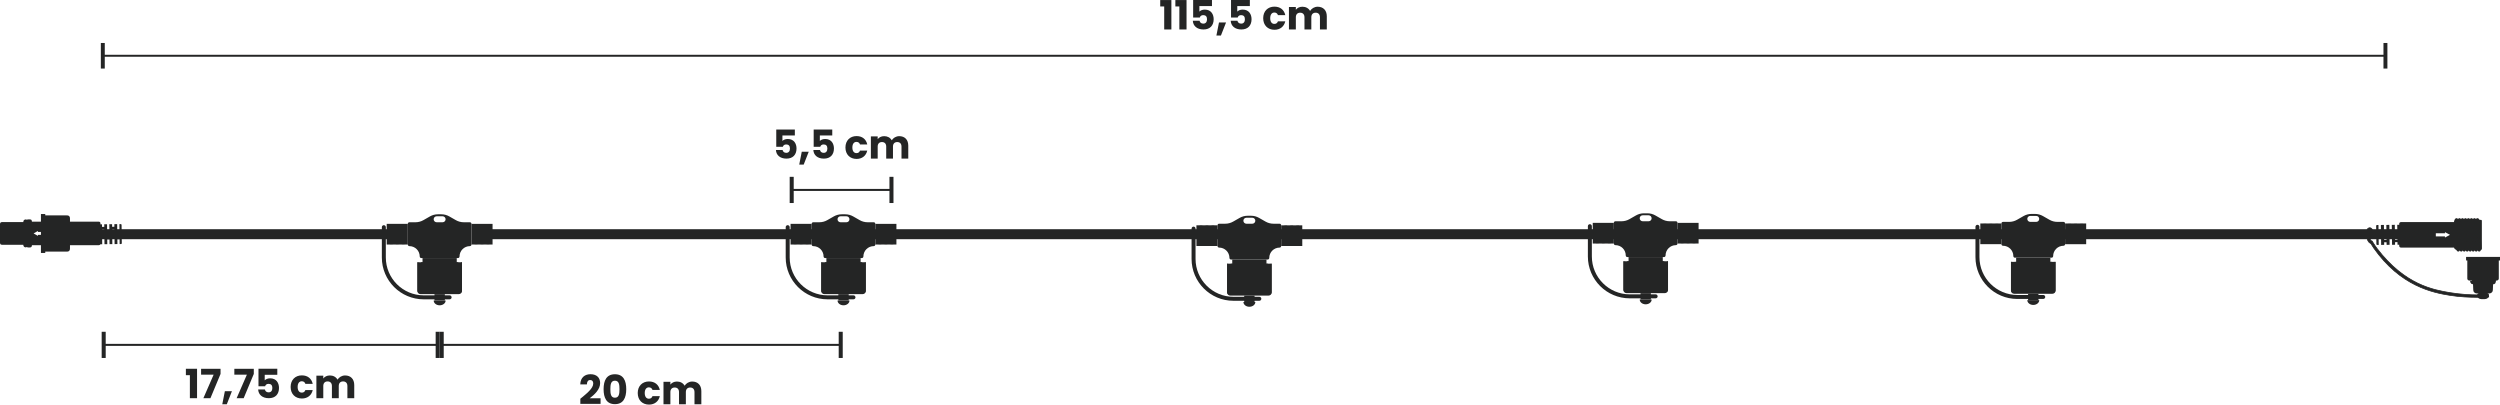 <?xml version="1.0" encoding="UTF-8"?><svg id="Dimensions" xmlns="http://www.w3.org/2000/svg" xmlns:xlink="http://www.w3.org/1999/xlink" viewBox="0 0 532.691 86.212"><defs><style>.cls-1{stroke-width:.429px;}.cls-1,.cls-2,.cls-3,.cls-4,.cls-5,.cls-6,.cls-7,.cls-8,.cls-9,.cls-10,.cls-11,.cls-12{stroke:#242525;}.cls-1,.cls-2,.cls-3,.cls-8,.cls-9,.cls-10{stroke-miterlimit:10;}.cls-1,.cls-4,.cls-13,.cls-9{fill:none;}.cls-2{stroke-width:.321px;}.cls-2,.cls-3,.cls-5,.cls-6,.cls-7,.cls-8,.cls-10,.cls-11,.cls-12,.cls-14{fill:#242525;}.cls-3{stroke-width:.367px;}.cls-4{stroke-width:2.121px;}.cls-4,.cls-5{stroke-linejoin:round;}.cls-13,.cls-14{stroke-width:0px;}.cls-5{stroke-width:.395px;}.cls-5,.cls-6,.cls-7,.cls-12{stroke-linecap:round;}.cls-6{stroke-width:.637px;}.cls-7{stroke-width:.766px;}.cls-8{stroke-width:.154px;}.cls-9{stroke-width:.419px;}.cls-10,.cls-11,.cls-12{stroke-width:.38px;}</style><symbol id="T_connector_chiuso" viewBox="0 0 55.641 45.738"><polygon class="cls-14" points="20.441 22 37.641 22 37.641 24.8 20.441 24.8 20.441 22"/><polygon class="cls-14" points="20.441 26.4 21.241 27.2 36.841 26.4 37.641 25.6 20.441 26.4"/><polygon class="cls-14" points="36.841 24.8 37.641 25.6 20.441 26.4 21.241 25.6 36.841 24.8"/><polygon class="cls-14" points="20.441 28 21.241 28.8 36.841 28 37.641 27.2 20.441 28"/><polygon class="cls-14" points="36.841 26.4 37.641 27.2 20.441 28 21.241 27.2 36.841 26.4"/><polygon class="cls-14" points="20.441 29.6 21.241 30.4 36.841 29.6 37.641 28.8 20.441 29.6"/><polygon class="cls-14" points="36.841 28 37.641 28.8 20.441 29.6 21.241 28.8 36.841 28"/><polygon class="cls-14" points="20.441 31.2 21.241 32 36.841 31.2 37.641 30.4 20.441 31.2"/><polygon class="cls-14" points="36.841 29.6 37.641 30.4 20.441 31.2 21.241 30.4 36.841 29.6"/><polygon class="cls-14" points="20.441 32.8 21.241 33.6 36.841 32.8 37.641 32 20.441 32.8"/><polygon class="cls-14" points="36.841 31.2 37.641 32 20.441 32.8 21.241 32 36.841 31.2"/><polygon class="cls-14" points="20.441 34.4 21.241 35.2 36.841 34.4 37.641 33.6 20.441 34.4"/><polygon class="cls-14" points="36.841 32.8 37.641 33.6 20.441 34.4 21.241 33.6 36.841 32.8"/><polygon class="cls-14" points="20.441 36 21.241 36.8 36.841 36 37.641 35.2 20.441 36"/><polygon class="cls-14" points="36.841 34.4 37.641 35.2 20.441 36 21.241 35.2 36.841 34.4"/><polygon class="cls-14" points="20.441 37.6 21.241 38.4 36.841 37.6 37.641 36.8 20.441 37.6"/><polygon class="cls-14" points="36.841 36 37.641 36.8 20.441 37.6 21.241 36.8 36.841 36"/><polygon class="cls-14" points="21.241 24.8 21.241 25.6 36.841 24.8 21.241 24.8"/><polygon class="cls-14" points="36.841 38.4 36.841 37.6 21.241 38.4 36.841 38.4"/><polygon class="cls-14" points="13.041 4.8 13.041 15.2 2.441 15.2 2.441 4.8 13.041 4.8"/><polygon class="cls-14" points="5.441 5 5.441 15 4.041 15 4.041 5 5.441 5"/><polygon class="cls-14" points="5.441 8.4 5.441 11.6 4.041 11.6 4.041 8.4 5.441 8.4"/><polygon class="cls-14" points="8.441 5 8.441 15 7.041 15 7.041 5 8.441 5"/><polygon class="cls-14" points="8.441 8.4 8.441 11.6 7.041 11.6 7.041 8.4 8.441 8.4"/><polygon class="cls-14" points="11.441 5 11.441 15 10.041 15 10.041 5 11.441 5"/><polygon class="cls-14" points="11.441 8.4 11.441 11.6 10.041 11.6 10.041 8.4 11.441 8.4"/><polygon class="cls-14" points="45.041 4.8 45.041 15.2 55.641 15.2 55.641 4.8 45.041 4.8"/><polygon class="cls-14" points="52.641 5 52.641 15 54.041 15 54.041 5 52.641 5"/><polygon class="cls-14" points="52.641 8.4 52.641 11.6 54.041 11.6 54.041 8.4 52.641 8.4"/><polygon class="cls-14" points="49.641 5 49.641 15 51.041 15 51.041 5 49.641 5"/><polygon class="cls-14" points="49.641 8.4 49.641 11.6 51.041 11.6 51.041 8.4 49.641 8.4"/><polygon class="cls-14" points="46.641 5 46.641 15 48.041 15 48.041 5 46.641 5"/><polygon class="cls-14" points="46.641 8.4 46.641 11.6 48.041 11.6 48.041 8.4 46.641 8.4"/><path class="cls-14" d="M44.24,4h-3.075c-1.392,0-2.761-.363-3.969-1.054l-3.311-1.892c-1.209-.691-2.577-1.054-3.97-1.054h-.875s0,0,0,0h-.875c-1.392,0-2.761.363-3.97,1.054l-3.311,1.892c-1.209.691-2.577,1.054-3.969,1.054h-3.075c-.442,0-.8.358-.8.8v10.384c0,.443.353.815.796.815,2.874-.003,5.204,2.326,5.204,5.199h0c0,.442.358.8.8.8h9.2s0,0,0,0h9.2c.442,0,.8-.358.8-.8h0c0-2.873,2.33-5.202,5.204-5.199.443 0.0.796-.372.796-.815V4.801c0-.442-.358-.8-.8-.8ZM30.541,4h-3c-.828,0-1.5-.672-1.5-1.5s.672-1.5,1.5-1.5h3c.828,0,1.5.672,1.5,1.5s-.672,1.5-1.5,1.5Z"/><line class="cls-14" x1="2.441" y1="10" x2="55.641" y2="10"/><line class="cls-14" x1="29.041" y1="5" x2="29.041" y2="15"/><path class="cls-14" d="M17.834,24.097h22.443v14.43c0,.884-.716,1.6-1.6,1.6h-19.243c-.884,0-1.6-.716-1.6-1.6v-14.43Z"/><path class="cls-14" d="M29.053,39.526h.004c.552,0,1-.448,1-1v-14.429h-2.004v14.429c0,.552.448,1,1,1Z"/><path class="cls-14" d="M33.805,39.526h0c.498,0,1.003-.449,1.003-1.002v-14.427h-1.805v14.427c0,.553.304,1.002.802,1.002Z"/><path class="cls-14" d="M24.305,39.526h0c-.498,0-1.003-.449-1.003-1.002v-14.427h1.805v14.427c0,.553-.304,1.002-.802,1.002Z"/><path class="cls-14" d="M37.593,39.526h0c.345,0,.826-.449.826-1.002v-14.427h-1.25v14.427c0,.553.08,1.002.425,1.002Z"/><path class="cls-14" d="M39.553,39.526h0c.123,0,.623-.449.623-1.002v-14.427h-.444v14.427c0,.553-.301,1.002-.179,1.002Z"/><path class="cls-14" d="M20.517,39.526h0c-.345,0-.826-.449-.826-1.002v-14.427h1.25v14.427c0,.553-.08,1.002-.425,1.002Z"/><path class="cls-14" d="M18.558,39.526h0c-.123,0-.623-.449-.623-1.002v-14.427h.444v14.427c0,.553.301,1.002.179,1.002Z"/><polygon class="cls-14" points="26.45 43.334 31.66 43.334 31.66 40.128 26.45 40.128 26.45 43.334"/><path class="cls-14" d="M29.055,45.738c1.66,0,3.006-1.077,3.006-2.405h-6.011c0,1.328,1.346,2.405,3.006,2.405Z"/><path class="cls-13" d="M34.065,41.731h-5.01s-5.01,0-5.01,0h-3.006c-11.067,0-20.038-8.971-20.038-20.038V6.464"/><path class="cls-14" d="M34.065,42.733h-13.025C9.438,42.733,0,33.294,0,21.693V6.464c0-.553.449-1.002,1.002-1.002s1.002.449,1.002,1.002v15.229c0,10.496,8.54,19.036,19.036,19.036h13.025c.553,0,1.002.449,1.002,1.002s-.449,1.002-1.002,1.002Z"/></symbol></defs><path class="cls-14" d="M248.065,1.375h-.85V.009h2.379v6.271h-1.529V1.375Z"/><path class="cls-14" d="M251.294,1.375h-.85V.009h2.379v6.271h-1.529V1.375Z"/><path class="cls-14" d="M258.243,0v1.289h-2.68v1.185c.224-.249.652-.43,1.151-.43,1.365,0,1.89,1.04,1.89,2.053,0,1.323-.773,2.182-2.165,2.182-1.409,0-2.225-.782-2.276-1.864h1.435c.06.327.31.619.79.619.559,0,.799-.404.799-.945,0-.567-.283-.868-.807-.868-.413,0-.653.223-.731.515h-1.418V0h4.012Z"/><path class="cls-14" d="M259.736,4.793h1.504l-1.092,2.784h-.962l.55-2.784Z"/><path class="cls-14" d="M266.315,0v1.289h-2.68v1.185c.224-.249.652-.43,1.151-.43,1.365,0,1.89,1.04,1.89,2.053,0,1.323-.773,2.182-2.165,2.182-1.409,0-2.225-.782-2.276-1.864h1.435c.06.327.31.619.79.619.559,0,.799-.404.799-.945,0-.567-.283-.868-.807-.868-.413,0-.653.223-.731.515h-1.418V0h4.012Z"/><path class="cls-14" d="M271.561,1.417c1.203,0,2.054.662,2.303,1.804h-1.563c-.12-.335-.36-.55-.765-.55-.524,0-.885.412-.885,1.211,0,.799.36,1.211.885,1.211.404,0,.636-.198.765-.55h1.563c-.249,1.108-1.1,1.804-2.303,1.804-1.408,0-2.405-.945-2.405-2.466,0-1.512.997-2.465,2.405-2.465Z"/><path class="cls-14" d="M281.25,3.677c0-.627-.36-.971-.919-.971s-.919.344-.919.971v2.603h-1.461v-2.603c0-.627-.36-.971-.919-.971s-.919.344-.919.971v2.603h-1.47V1.486h1.47v.601c.283-.386.772-.653,1.4-.653.722,0,1.306.318,1.632.894.317-.507.919-.894,1.615-.894,1.185,0,1.95.756,1.95,2.044v2.801h-1.461v-2.603Z"/><line class="cls-9" x1="21.906" y1="11.882" x2="508.28" y2="11.882"/><rect class="cls-14" x="21.487" y="9.158" width=".838" height="5.449"/><rect class="cls-14" x="507.861" y="9.158" width=".838" height="5.449"/><path class="cls-14" d="M169.363,27.595v1.272h-2.647v1.171c.22-.246.644-.424,1.137-.424,1.349,0,1.866,1.026,1.866,2.028,0,1.306-.763,2.155-2.138,2.155-1.392,0-2.197-.772-2.248-1.841h1.417c.06.322.306.611.781.611.551,0,.789-.399.789-.934,0-.56-.28-.857-.797-.857-.407,0-.644.221-.721.509h-1.399v-3.69h3.962Z"/><path class="cls-14" d="M170.838,32.329h1.485l-1.078,2.749h-.95l.543-2.749Z"/><path class="cls-14" d="M177.336,27.595v1.272h-2.647v1.171c.22-.246.644-.424,1.137-.424,1.349,0,1.866,1.026,1.866,2.028,0,1.306-.763,2.155-2.138,2.155-1.392,0-2.197-.772-2.248-1.841h1.417c.06.322.306.611.781.611.551,0,.789-.399.789-.934,0-.56-.28-.857-.797-.857-.407,0-.644.221-.721.509h-1.399v-3.69h3.962Z"/><path class="cls-14" d="M182.519,28.995c1.188,0,2.027.653,2.273,1.781h-1.544c-.119-.331-.356-.543-.755-.543-.517,0-.874.407-.874,1.196s.356,1.196.874,1.196c.399,0,.628-.195.755-.543h1.544c-.246,1.095-1.086,1.782-2.273,1.782-1.392,0-2.376-.933-2.376-2.435,0-1.493.984-2.435,2.376-2.435Z"/><path class="cls-14" d="M192.088,31.226c0-.619-.356-.959-.908-.959-.551,0-.908.339-.908.959v2.571h-1.442v-2.571c0-.619-.356-.959-.908-.959-.551,0-.908.339-.908.959v2.571h-1.451v-4.734h1.451v.594c.28-.382.764-.645,1.383-.645.712,0,1.289.314,1.612.883.314-.501.908-.883,1.595-.883,1.171,0,1.926.747,1.926,2.019v2.766h-1.442v-2.571Z"/><line class="cls-1" x1="168.692" y1="40.469" x2="189.949" y2="40.469"/><rect class="cls-14" x="168.263" y="37.678" width=".859" height="5.582"/><rect class="cls-14" x="189.52" y="37.678" width=".859" height="5.582"/><path class="cls-14" d="M123.656,84.966c1.331-1.1,2.749-2.191,2.749-3.248,0-.455-.206-.747-.653-.747-.438,0-.696.343-.696.936h-1.417c.043-1.52,1.031-2.173,2.173-2.173,1.426,0,2.062.834,2.062,1.89,0,1.375-1.228,2.474-2.225,3.239h2.319v1.194h-4.312v-1.091Z"/><path class="cls-14" d="M131.025,79.743c1.787,0,2.414,1.34,2.414,3.178,0,1.856-.627,3.196-2.414,3.196s-2.414-1.34-2.414-3.196c0-1.838.627-3.178,2.414-3.178ZM131.025,81.118c-.868,0-.971.842-.971,1.804,0,.997.103,1.821.971,1.821s.971-.825.971-1.821c0-.962-.103-1.804-.971-1.804Z"/><path class="cls-14" d="M138.29,81.281c1.203,0,2.053.662,2.302,1.804h-1.563c-.12-.335-.361-.55-.765-.55-.524,0-.885.412-.885,1.211,0,.799.361,1.211.885,1.211.404,0,.636-.198.765-.55h1.563c-.249,1.108-1.1,1.804-2.302,1.804-1.409,0-2.405-.945-2.405-2.466,0-1.512.997-2.465,2.405-2.465Z"/><path class="cls-14" d="M147.978,83.54c0-.627-.361-.971-.919-.971-.559,0-.919.344-.919.971v2.603h-1.46v-2.603c0-.627-.361-.971-.919-.971-.559,0-.919.344-.919.971v2.603h-1.469v-4.793h1.469v.601c.284-.386.773-.653,1.4-.653.722,0,1.306.318,1.632.894.318-.507.919-.894,1.615-.894,1.185,0,1.95.756,1.95,2.044v2.801h-1.46v-2.603Z"/><line class="cls-1" x1="94.118" y1="73.485" x2="179.136" y2="73.485"/><rect class="cls-14" x="93.688" y="70.694" width=".859" height="5.582"/><rect class="cls-14" x="178.707" y="70.694" width=".859" height="5.582"/><line class="cls-1" x1="22.093" y1="73.485" x2="93.259" y2="73.485"/><rect class="cls-14" x="21.664" y="70.694" width=".859" height="5.582"/><rect class="cls-14" x="92.829" y="70.694" width=".859" height="5.582"/><path class="cls-14" d="M40.458,79.941h-.851v-1.366h2.38v6.271h-1.529v-4.905Z"/><path class="cls-14" d="M46.994,78.584v1.091l-2.156,5.171h-1.503l2.182-5.008h-2.671v-1.254h4.149Z"/><path class="cls-14" d="M47.912,83.36h1.503l-1.091,2.784h-.962l.55-2.784Z"/><path class="cls-14" d="M54.079,78.584v1.091l-2.156,5.171h-1.503l2.182-5.008h-2.671v-1.254h4.149Z"/><path class="cls-14" d="M59.086,78.566v1.289h-2.68v1.185c.223-.249.653-.43,1.151-.43,1.366,0,1.89,1.04,1.89,2.053,0,1.323-.773,2.182-2.165,2.182-1.409,0-2.225-.782-2.276-1.864h1.435c.06.327.309.619.79.619.558,0,.799-.404.799-.945,0-.567-.284-.868-.808-.868-.412,0-.653.223-.73.515h-1.417v-3.737h4.012Z"/><path class="cls-14" d="M64.332,79.984c1.203,0,2.053.662,2.302,1.804h-1.563c-.12-.335-.361-.55-.765-.55-.524,0-.885.412-.885,1.211,0,.799.361,1.211.885,1.211.404,0,.636-.198.765-.55h1.563c-.249,1.108-1.1,1.804-2.302,1.804-1.409,0-2.405-.945-2.405-2.466,0-1.512.996-2.465,2.405-2.465Z"/><path class="cls-14" d="M74.02,82.243c0-.627-.361-.971-.919-.971-.559,0-.919.344-.919.971v2.603h-1.46v-2.603c0-.627-.361-.971-.919-.971-.559,0-.919.344-.919.971v2.603h-1.469v-4.793h1.469v.601c.284-.386.773-.653,1.4-.653.722,0,1.306.318,1.632.894.318-.507.919-.894,1.615-.894,1.185,0,1.95.756,1.95,2.044v2.801h-1.46v-2.603Z"/><line class="cls-4" x1="104.373" y1="49.903" x2="511.047" y2="49.903"/><line class="cls-4" x1="21.487" y1="49.903" x2="82.764" y2="49.903"/><use width="55.641" height="45.738" transform="translate(81.362 45.661) scale(.424)" xlink:href="#T_connector_chiuso"/><use width="55.641" height="45.738" transform="translate(167.414 45.661) scale(.424)" xlink:href="#T_connector_chiuso"/><use width="55.641" height="45.738" transform="translate(253.895 45.971) scale(.424)" xlink:href="#T_connector_chiuso"/><use width="55.641" height="45.738" transform="translate(338.339 45.449) scale(.424)" xlink:href="#T_connector_chiuso"/><use width="55.641" height="45.738" transform="translate(420.924 45.582) scale(.424)" xlink:href="#T_connector_chiuso"/><path class="cls-5" d="M528.628,47.044h-5.135c-.225,0-.408.162-.408.371v5.24c0,.206.183.378.408.378h5.135v-5.989Z"/><path class="cls-5" d="M525.35,52.739c.015.192-.101.661-.278.673h0c-.178.002-.347-.451-.355-.643l-.325-5.51c-.006-.19.116-.583.292-.591h0c.177-.012.339.367.352.559l.314,5.512Z"/><path class="cls-5" d="M525.988,52.739c.015.192-.104.661-.282.673h0c-.175.002-.341-.451-.356-.643l-.314-5.51c-.016-.19.108-.583.286-.591h0c.175-.012.337.367.35.559l.315,5.512Z"/><path class="cls-5" d="M526.629,52.739c.012.192-.105.661-.283.673h0c-.174.002-.343-.451-.354-.643l-.316-5.51c-.013-.19.103-.583.281-.591h0c.177-.012.343.367.354.559l.318,5.512Z"/><path class="cls-5" d="M527.265,52.739c.013.192-.104.661-.28.673h0c-.175.002-.348-.451-.356-.643l-.318-5.51c-.012-.19.109-.583.284-.591h0c.177-.012.344.367.354.559l.316,5.512Z"/><path class="cls-5" d="M527.905,52.739c.012.192-.105.661-.283.673h0c-.177.002-.344-.451-.354-.643l-.319-5.51c-.01-.19.112-.583.287-.591h0c.176-.012.34.367.353.559l.316,5.512Z"/><path class="cls-5" d="M528.542,52.739c.013.192-.103.661-.281.673h0c-.177.002-.343-.451-.356-.643l-.318-5.51c-.013-.19.111-.583.284-.591h0c.18-.012.343.367.355.559l.316,5.512Z"/><path class="cls-5" d="M524.084,52.739c.008.192-.106.661-.281.673h0c-.178.002-.347-.451-.356-.643l-.32-5.51c-.01-.19.109-.583.283-.591h0c.178-.012.348.367.356.559l.318,5.512Z"/><path class="cls-5" d="M524.719,52.739c.01.192-.103.661-.281.673h0c-.175.002-.346-.451-.354-.643l-.318-5.51c-.011-.19.109-.583.283-.591h0c.176-.012.341.367.354.559l.316,5.512Z"/><path class="cls-14" d="M512.082,47.884l-1.288.015.043,3.174-.518.006-.043-3.174-.644.007.014,1.019-.52.006-.014-1.019-.64.007.043,3.174-.516.006-.043-3.174-.646.007.014,1.019-.516.006-.014-1.019-.319.004c-.104.001-.176.073-.175.165l.053,3.921c.001.086.075.164.179.162l.319-.004-.036-2.68.516-.006.036,2.68.646-.007-.007-.551.516-.006.007.551.64-.007-.036-2.68.52-.006.036,2.68.644-.007-.007-.551.518-.006.007.551,1.288-.015c.096-.001.176-.081.174-.166l-.053-3.921c-.001-.092-.083-.162-.179-.161Z"/><path class="cls-8" d="M529.25,63.092c.035-.238-.145-.268-.403-.257-.265.002-.643,0-1.104,0-1.382,0-3.51-.126-5.615-.466-3.639-.595-9.717-1.679-15.613-9.386-.318-.45-.714-.981-.951-1.41,0,0-.056-.118-.088-.157-.023-.024-.023-.035-.032-.041-.014-.013-.183-.005-.339-.249-.162-.254-.336-.685-.336-1.436,0-.151.018-.579.162-.579.174-.03.233.285.233.485h.504c-.005-.134-.018-.285-.108-.507,0,0-.102-.23-.187-.337-.088-.104-.228-.219-.43-.219-.19-.006-.364.102-.464.219-.151.189-.268.644-.268.938,0,.893.224,1.472.467,1.817.165.238.492.381.492.381.18.316.383.62.583.911l-.005.003c5.746,8.19,12.612,9.545,16.294,10.132,2.148.348,4.304.414,5.701.414.934,0,1.178-.03,1.183-.03,0,0,.29-.025.324-.227Z"/><path class="cls-6" d="M527.771,62.211c-.256,0-.456-.172-.456-.394l-.086-1.988h3.698l-.079,1.988c0,.222-.209.394-.464.394h-2.612Z"/><path class="cls-7" d="M526.72,59.816v.188c0,.103.092.192.199.192h4.316c.113,0,.201-.089.201-.192v-.188h-4.716Z"/><path class="cls-7" d="M529.98,62.981c0-.166-.065-.205-.33-.205h-1.141c-.264,0-.332.054-.332.205.068.211.27.368.513.368h.777c.247,0,.447-.157.512-.368Z"/><path class="cls-2" d="M525.884,55.27v4.082c0,.147.124.263.274.263h5.838c.15,0,.276-.115.276-.263v-4.082h-6.387Z"/><rect class="cls-2" x="525.626" y="54.901" width="6.904" height=".441"/><path class="cls-2" d="M527.733,59.522h.492c.064,0,.113-.075.113-.171v-4.01h-.719v4.01c0,.095.05.171.114.171ZM526.109,59.351c0,.095.031.171.069.171h.305c.037,0,.073-.075.073-.171v-4.01h-.447v4.01ZM526.87,59.522h.395c.051,0,.088-.075.088-.171v-4.01h-.566v4.01c0,.095.038.171.083.171ZM528.77,59.522h.613c.075,0,.137-.075.137-.171v-4.01h-.887v4.01c0,.095.062.171.137.171ZM531.677,59.522h.3c.038,0,.069-.075.069-.171v-4.01h-.445v4.01c0,.095.038.171.077.171ZM529.933,59.522h.489c.065,0,.117-.075.117-.171v-4.01h-.721v4.01c0,.095.049.171.114.171ZM530.895,59.522h.391c.051,0,.088-.075.088-.171v-4.01h-.572v4.01c0,.095.038.171.093.171Z"/><path class="cls-14" d="M511.585,47.323c-.204,0-.37.15-.37.342v4.739c0,.198.166.349.37.349h12.323v-5.43h-12.323ZM520.961,50.618v-.244h-1.944v-.675h1.944v-.238l1.08.575-1.08.581Z"/><path class="cls-11" d="M9.365,53.414h5.01c.181,0,.323-.142.323-.314v-6.692c0-.172-.142-.316-.323-.316h-5.01v7.322Z"/><path class="cls-3" d="M9.365,53.156h5.01c.181,0,.323-.132.323-.292v-6.22c0-.16-.142-.294-.323-.294h-5.01v6.806Z"/><path class="cls-14" d="M20.586,52.06l1.196-.015-.04-3.174.481-.006.04,3.174.598-.007-.013-1.019.483-.006.013,1.019.594-.007-.04-3.174.479-.006.04,3.174.6-.007-.013-1.019.479-.006.013,1.019.296-.004c.096-.001.163-.073.162-.165l-.049-3.921c-.001-.086-.07-.164-.166-.162l-.296.004.033,2.68-.479.006-.033-2.68-.6.007.007.551-.479.006-.007-.551-.594.007.033,2.68-.483.006-.033-2.68-.598.007.007.551-.481.006-.007-.551-1.196.015c-.089.001-.163.081-.162.166l.049,3.921c.001.092.077.162.166.161Z"/><path class="cls-10" d="M5.772,47.09c0-.086.083-.157.173-.157h.494c.09,0,.164.071.164.157v5.288c0,.091-.074.164-.164.164h-.494c-.091,0-.173-.073-.173-.164v-5.288Z"/><path class="cls-10" d="M.19,47.669c0-.086.072-.157.162-.157h5.085c.087,0,.162.071.162.157v4.139c0,.088-.075.157-.162.157H.352c-.091,0-.162-.069-.162-.157v-4.139Z"/><rect class="cls-12" x=".19" y="50.322" width="5.125" height=".65"/><rect class="cls-10" x=".19" y="50.772" width="5.125" height=".2"/><rect class="cls-12" x=".19" y="48.14" width="5.125" height=".576"/><rect class="cls-10" x=".19" y="48.54" width="5.125" height=".176"/><path class="cls-11" d="M5.157,47.261c0-.174.136-.316.307-.316h0c.175,0,.307.142.307.316v4.948c0,.174-.132.308-.307.308h0c-.172,0-.307-.135-.307-.308v-4.948Z"/><rect class="cls-10" x="8.912" y="45.794" width=".541" height="7.915"/><path class="cls-14" d="M21.079,47.234H6.604v5.006h14.475c.177,0,.319-.144.319-.314v-4.378c0-.17-.141-.314-.319-.314ZM9.748,50.047h-1.666v.217l-.924-.531.924-.523v.215h1.666v.623Z"/><path class="cls-10" d="M14.314,51.14v-.565c0-.073-.092-.129-.209-.129h-4.921v.824h4.921c.117,0,.209-.058.209-.131ZM14.104,53.002c.117,0,.209-.035.209-.079v-.349c0-.043-.092-.084-.209-.084h-4.921v.512h4.921ZM14.314,52.129v-.452c0-.058-.092-.101-.209-.101h-4.921v.649h4.921c.117,0,.209-.043.209-.095ZM14.314,49.952v-.703c0-.086-.092-.157-.209-.157h-4.921v1.017h4.921c.117,0,.209-.071.209-.157ZM14.314,46.618v-.344c0-.043-.092-.079-.209-.079h-4.921v.51h4.921c.117,0,.209-.043.209-.088ZM14.314,48.619v-.561c0-.075-.092-.135-.209-.135h-4.921v.826h4.921c.117,0,.209-.056.209-.131ZM14.314,47.516v-.449c0-.058-.092-.101-.209-.101h-4.921v.656h4.921c.117,0,.209-.043.209-.107Z"/></svg>